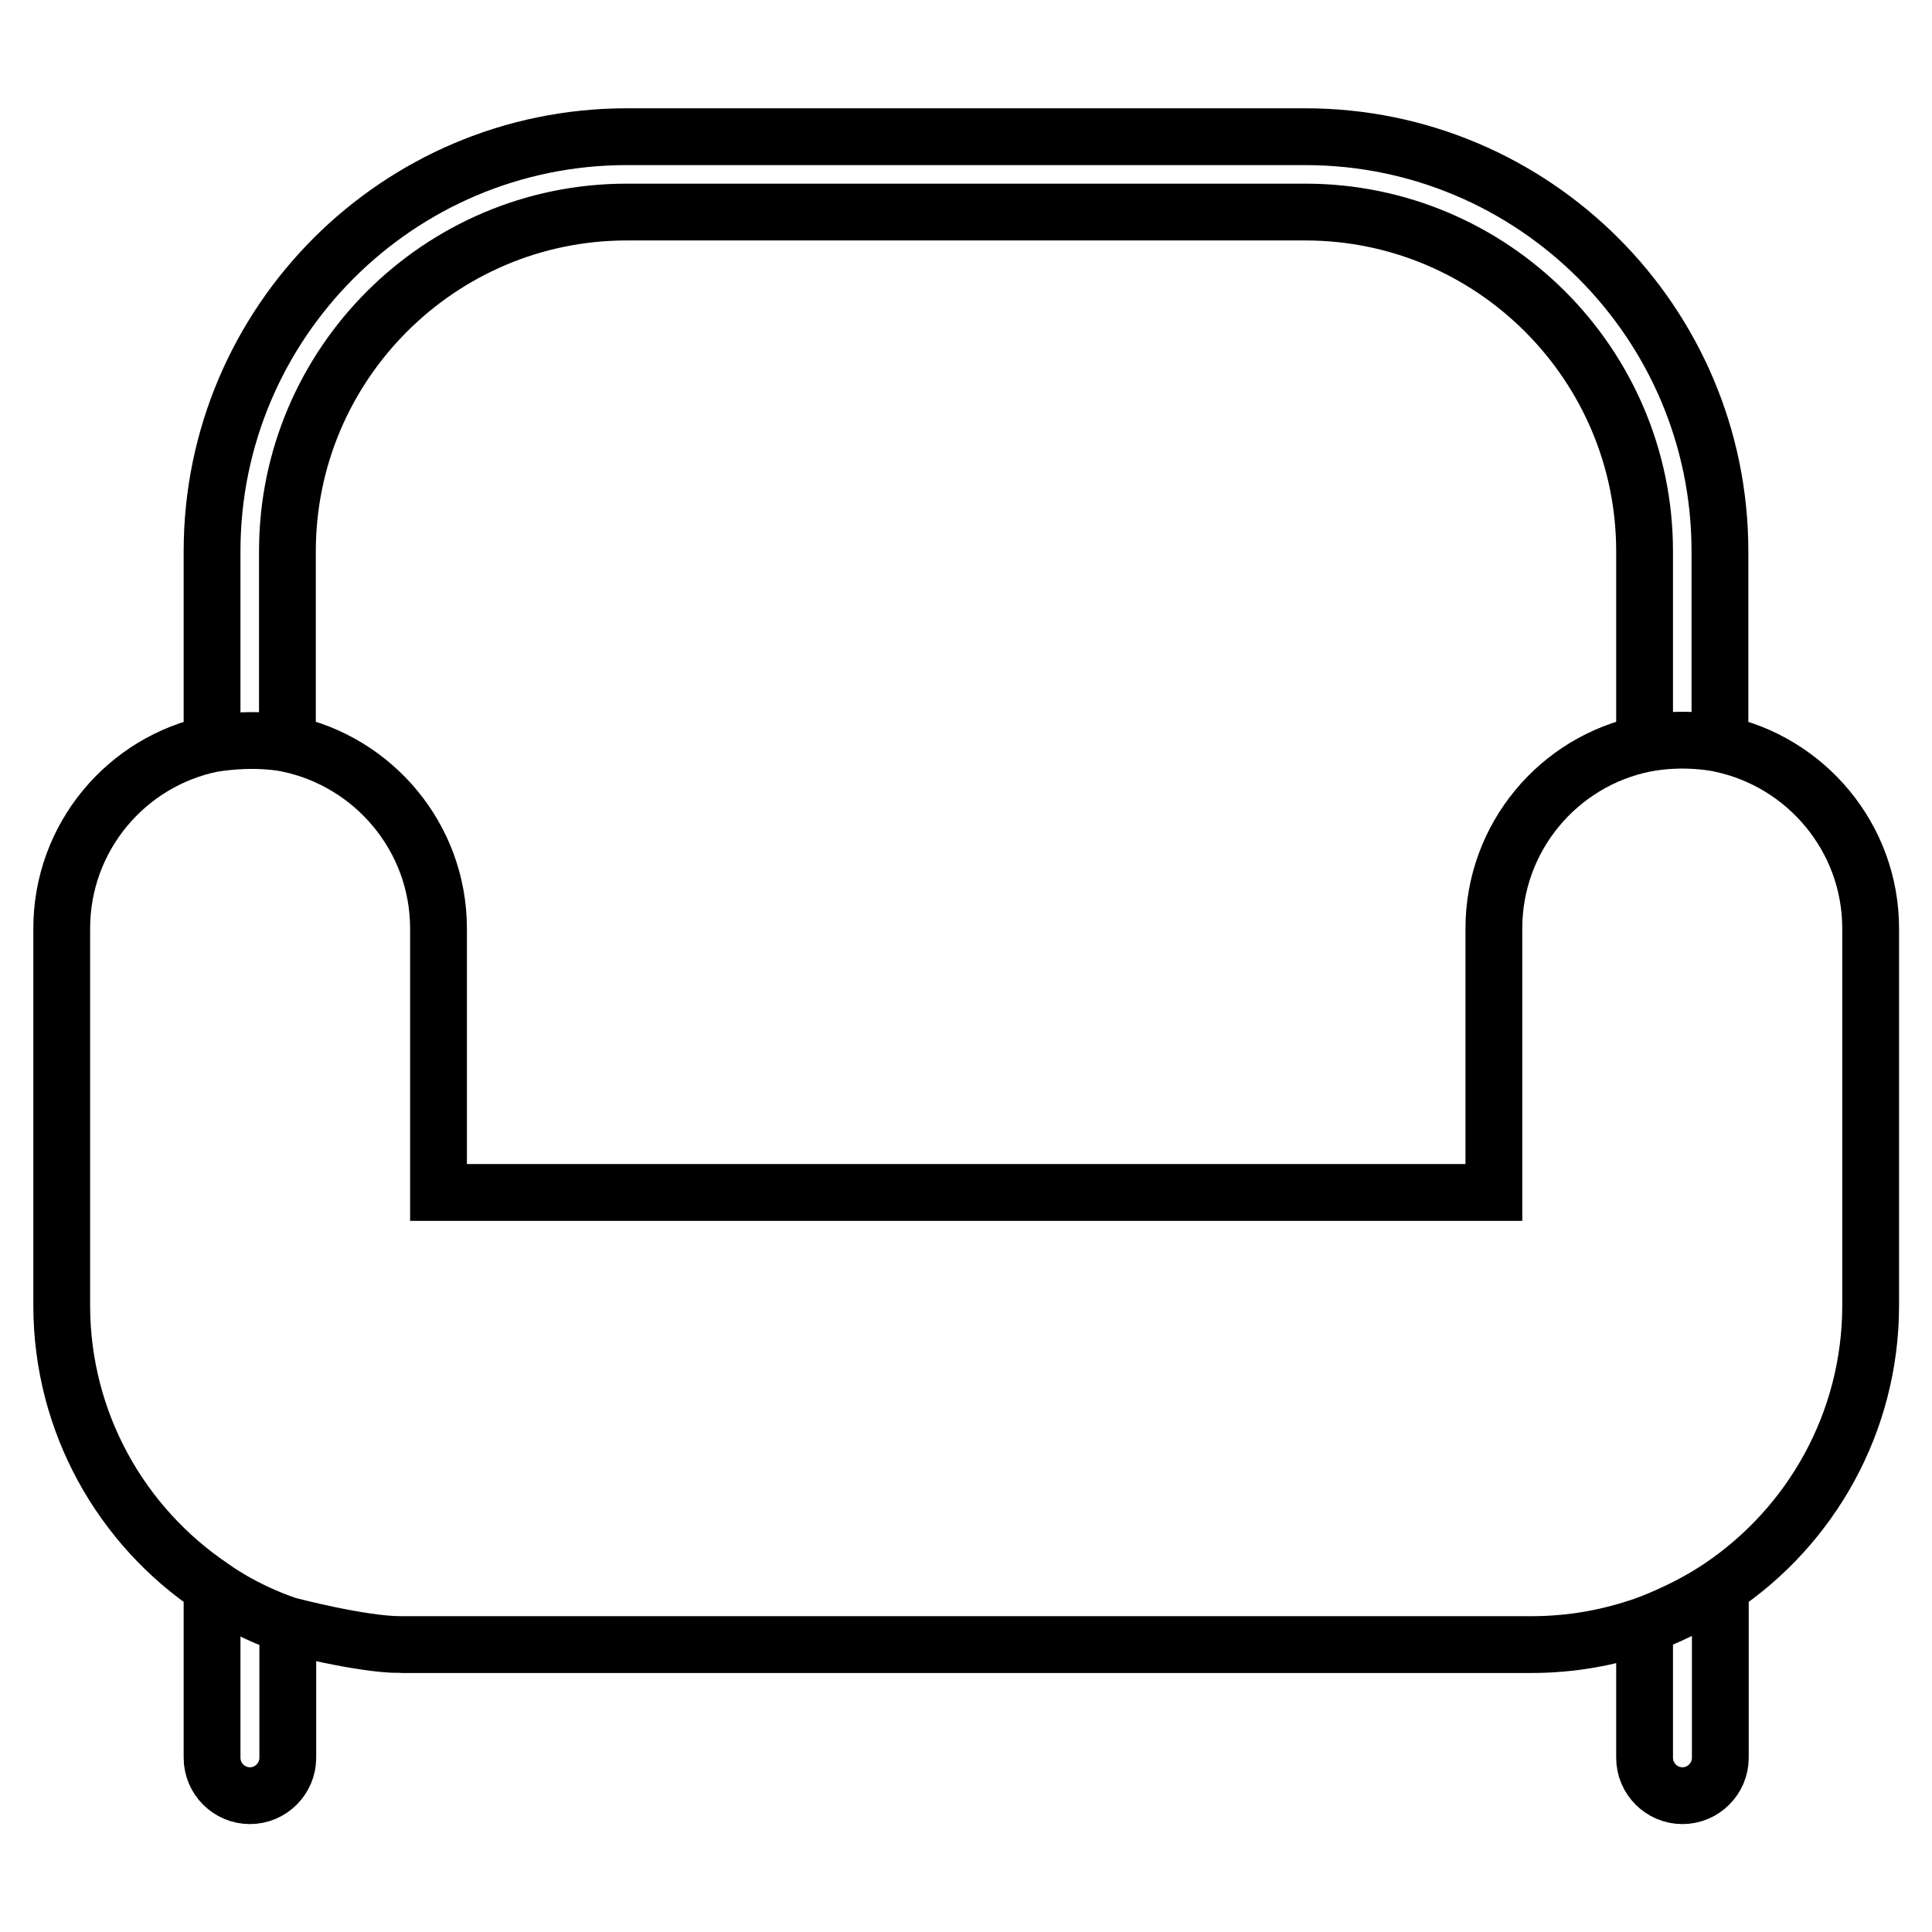 <?xml version="1.0" encoding="UTF-8"?>
<svg id="Layer_1" xmlns="http://www.w3.org/2000/svg" version="1.1" viewBox="0 0 510.2 510.2">
  <!-- Generator: Adobe Illustrator 29.8.1, SVG Export Plug-In . SVG Version: 2.1.1 Build 2)  -->
  <defs>
    <style>
      .st0 {
        fill: none;
        stroke: #000;
        stroke-miterlimit: 10;
        stroke-width: 15px;
      }
    </style>
  </defs>
  <path class="st0" d="M454.2,196.4v-50.8c0-60.4-49.1-109.5-109.5-109.5h-179.2c-60.4,0-109.5,49.1-109.5,109.5v50.6M105.8,434.3h298.6c10.5,0,20.5-1.8,29.9-5.1,0,0,10.2-3.5,19.9-10,24-16.1,39.8-43.5,39.8-74.5v-99.5c0-24-17.1-44.1-39.8-48.8,0,0-9.1-2.1-19.9,0-22.7,4.6-39.8,24.7-39.8,48.8v69.7H115.8v-69.7c0-24-17.1-44.1-39.8-48.8,0,0-8-1.9-19.9,0-22.7,4.6-39.8,24.7-39.8,48.8v99.5c0,31,15.8,58.4,39.8,74.5,0,0,8,6,19.9,10,0,0,19.3,5.1,29.8,5.1ZM56,419.2v45c0,5.5,4.5,10,10,10s10-4.5,10-10v-35M434.3,429.2v35c0,5.5,4.5,10,10,10s10-4.5,10-10v-45M75.9,196.2v-50.6c0-49.4,40.2-89.6,89.6-89.6h179.2c49.4,0,89.6,40.2,89.6,89.6v50.8"/>
</svg>